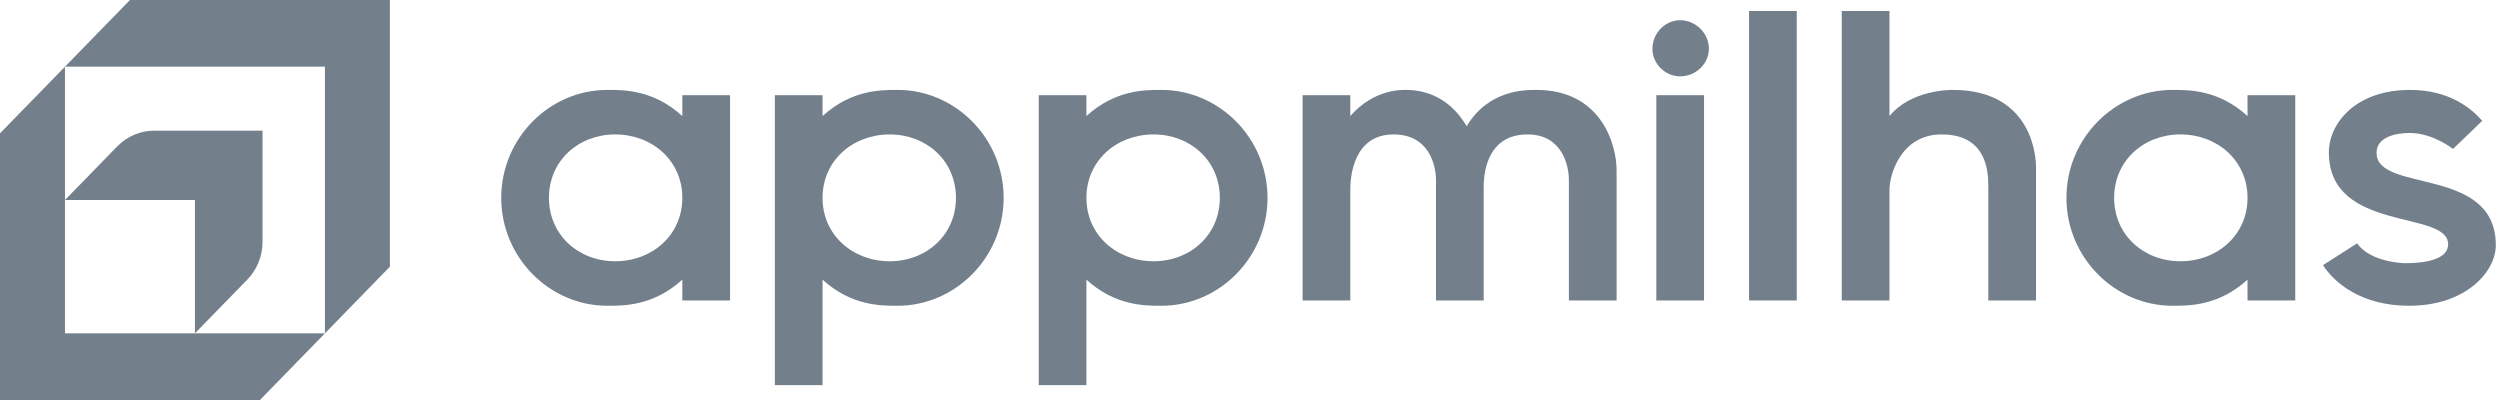 <?xml version="1.0" encoding="utf-8"?>
<svg xmlns="http://www.w3.org/2000/svg" fill="none" height="100%" overflow="visible" preserveAspectRatio="none" style="display: block;" viewBox="0 0 100 16" width="100%">
<g id="Vector">
<path d="M12.997 13.334L10.398 16H0V5.333L2.599 2.667V13.334H12.997Z" fill="#73808C"/>
<path d="M15.596 0V10.667L12.997 13.334L12.997 2.666L2.599 2.667L5.198 0H15.596Z" fill="#73808C"/>
<path d="M10.501 5.227V9.677C10.501 10.242 10.282 10.786 9.892 11.185L7.797 13.333V8H2.599L4.693 5.852C5.084 5.452 5.612 5.227 6.163 5.227H10.501Z" fill="#73808C"/>
<path d="M27.293 12.018V11.186C26.144 12.231 24.976 12.231 24.294 12.231C21.977 12.231 20.049 10.295 20.049 7.914C20.049 5.532 21.977 3.596 24.294 3.596C24.976 3.596 26.144 3.596 27.293 4.642V3.809H29.202V12.018H27.293ZM24.606 10.45C26.086 10.45 27.293 9.404 27.293 7.914C27.293 6.423 26.086 5.377 24.606 5.377C23.145 5.377 21.958 6.423 21.958 7.914C21.958 9.404 23.145 10.45 24.606 10.45Z" fill="#73808C"/>
<path d="M32.902 11.186V15.406H30.994V3.809H32.902V4.642C34.051 3.596 35.219 3.596 35.901 3.596C38.218 3.596 40.146 5.532 40.146 7.914C40.146 10.295 38.218 12.231 35.901 12.231C35.219 12.231 34.051 12.231 32.902 11.186ZM35.589 10.45C37.05 10.45 38.238 9.404 38.238 7.914C38.238 6.423 37.05 5.377 35.589 5.377C34.109 5.377 32.902 6.423 32.902 7.914C32.902 9.404 34.109 10.45 35.589 10.45Z" fill="#73808C"/>
<path d="M43.457 11.186V15.406H41.549V3.809H43.457V4.642C44.606 3.596 45.774 3.596 46.456 3.596C48.773 3.596 50.701 5.532 50.701 7.914C50.701 10.295 48.773 12.231 46.456 12.231C45.774 12.231 44.606 12.231 43.457 11.186ZM46.144 10.45C47.605 10.45 48.793 9.404 48.793 7.914C48.793 6.423 47.605 5.377 46.144 5.377C44.664 5.377 43.457 6.423 43.457 7.914C43.457 9.404 44.664 10.45 46.144 10.45Z" fill="#73808C"/>
<path d="M61.1 5.377C59.601 5.377 59.348 6.713 59.348 7.468V12.018H57.439V7.197C57.439 6.616 57.167 5.377 55.745 5.377C54.168 5.377 54.012 7.004 54.012 7.585V12.018H52.104V3.809H54.012V4.642C54.927 3.596 55.979 3.596 56.232 3.596C57.284 3.596 58.121 4.119 58.666 5.048C59.542 3.596 60.983 3.596 61.451 3.596C64.041 3.596 64.664 5.765 64.664 6.81V12.018H62.755V7.197C62.755 6.616 62.483 5.377 61.1 5.377Z" fill="#73808C"/>
<path d="M66.253 12.018V3.809H68.161V12.018H66.253ZM66.097 1.95C66.097 1.331 66.603 0.808 67.207 0.808C67.83 0.808 68.356 1.331 68.356 1.95C68.356 2.551 67.83 3.054 67.207 3.054C66.603 3.054 66.097 2.551 66.097 1.95Z" fill="#73808C"/>
<path d="M69.962 12.018V0.44H71.87V12.018H69.962Z" fill="#73808C"/>
<path d="M79.532 12.018V7.43C79.532 6.829 79.454 5.377 77.663 5.377C76.027 5.377 75.579 7.004 75.579 7.585V12.018H73.671V0.44H75.579V4.642C76.436 3.596 77.994 3.596 78.111 3.596C81.441 3.596 81.441 6.539 81.441 6.675V12.018H79.532Z" fill="#73808C"/>
<path d="M89.901 12.018V11.186C88.752 12.231 87.584 12.231 86.903 12.231C84.585 12.231 82.657 10.295 82.657 7.914C82.657 5.532 84.585 3.596 86.903 3.596C87.584 3.596 88.752 3.596 89.901 4.642V3.809H91.81V12.018H89.901ZM87.214 10.45C88.694 10.45 89.901 9.404 89.901 7.914C89.901 6.423 88.694 5.377 87.214 5.377C85.754 5.377 84.566 6.423 84.566 7.914C84.566 9.404 85.754 10.45 87.214 10.45Z" fill="#73808C"/>
<path d="M92.92 10.605L94.284 9.734C94.829 10.508 96.192 10.527 96.192 10.527C96.503 10.527 97.925 10.527 97.925 9.772C97.925 8.378 93.154 9.327 93.154 6.094C93.154 4.951 94.206 3.596 96.406 3.596C97.964 3.596 98.86 4.332 99.288 4.835L98.12 5.958C98.12 5.958 97.321 5.319 96.387 5.319C95.841 5.319 95.062 5.474 95.062 6.113C95.062 7.739 99.833 6.616 99.833 9.811C99.833 10.857 98.645 12.231 96.367 12.231C94.439 12.231 93.368 11.302 92.92 10.605Z" fill="#73808C"/>
</g>
</svg>
